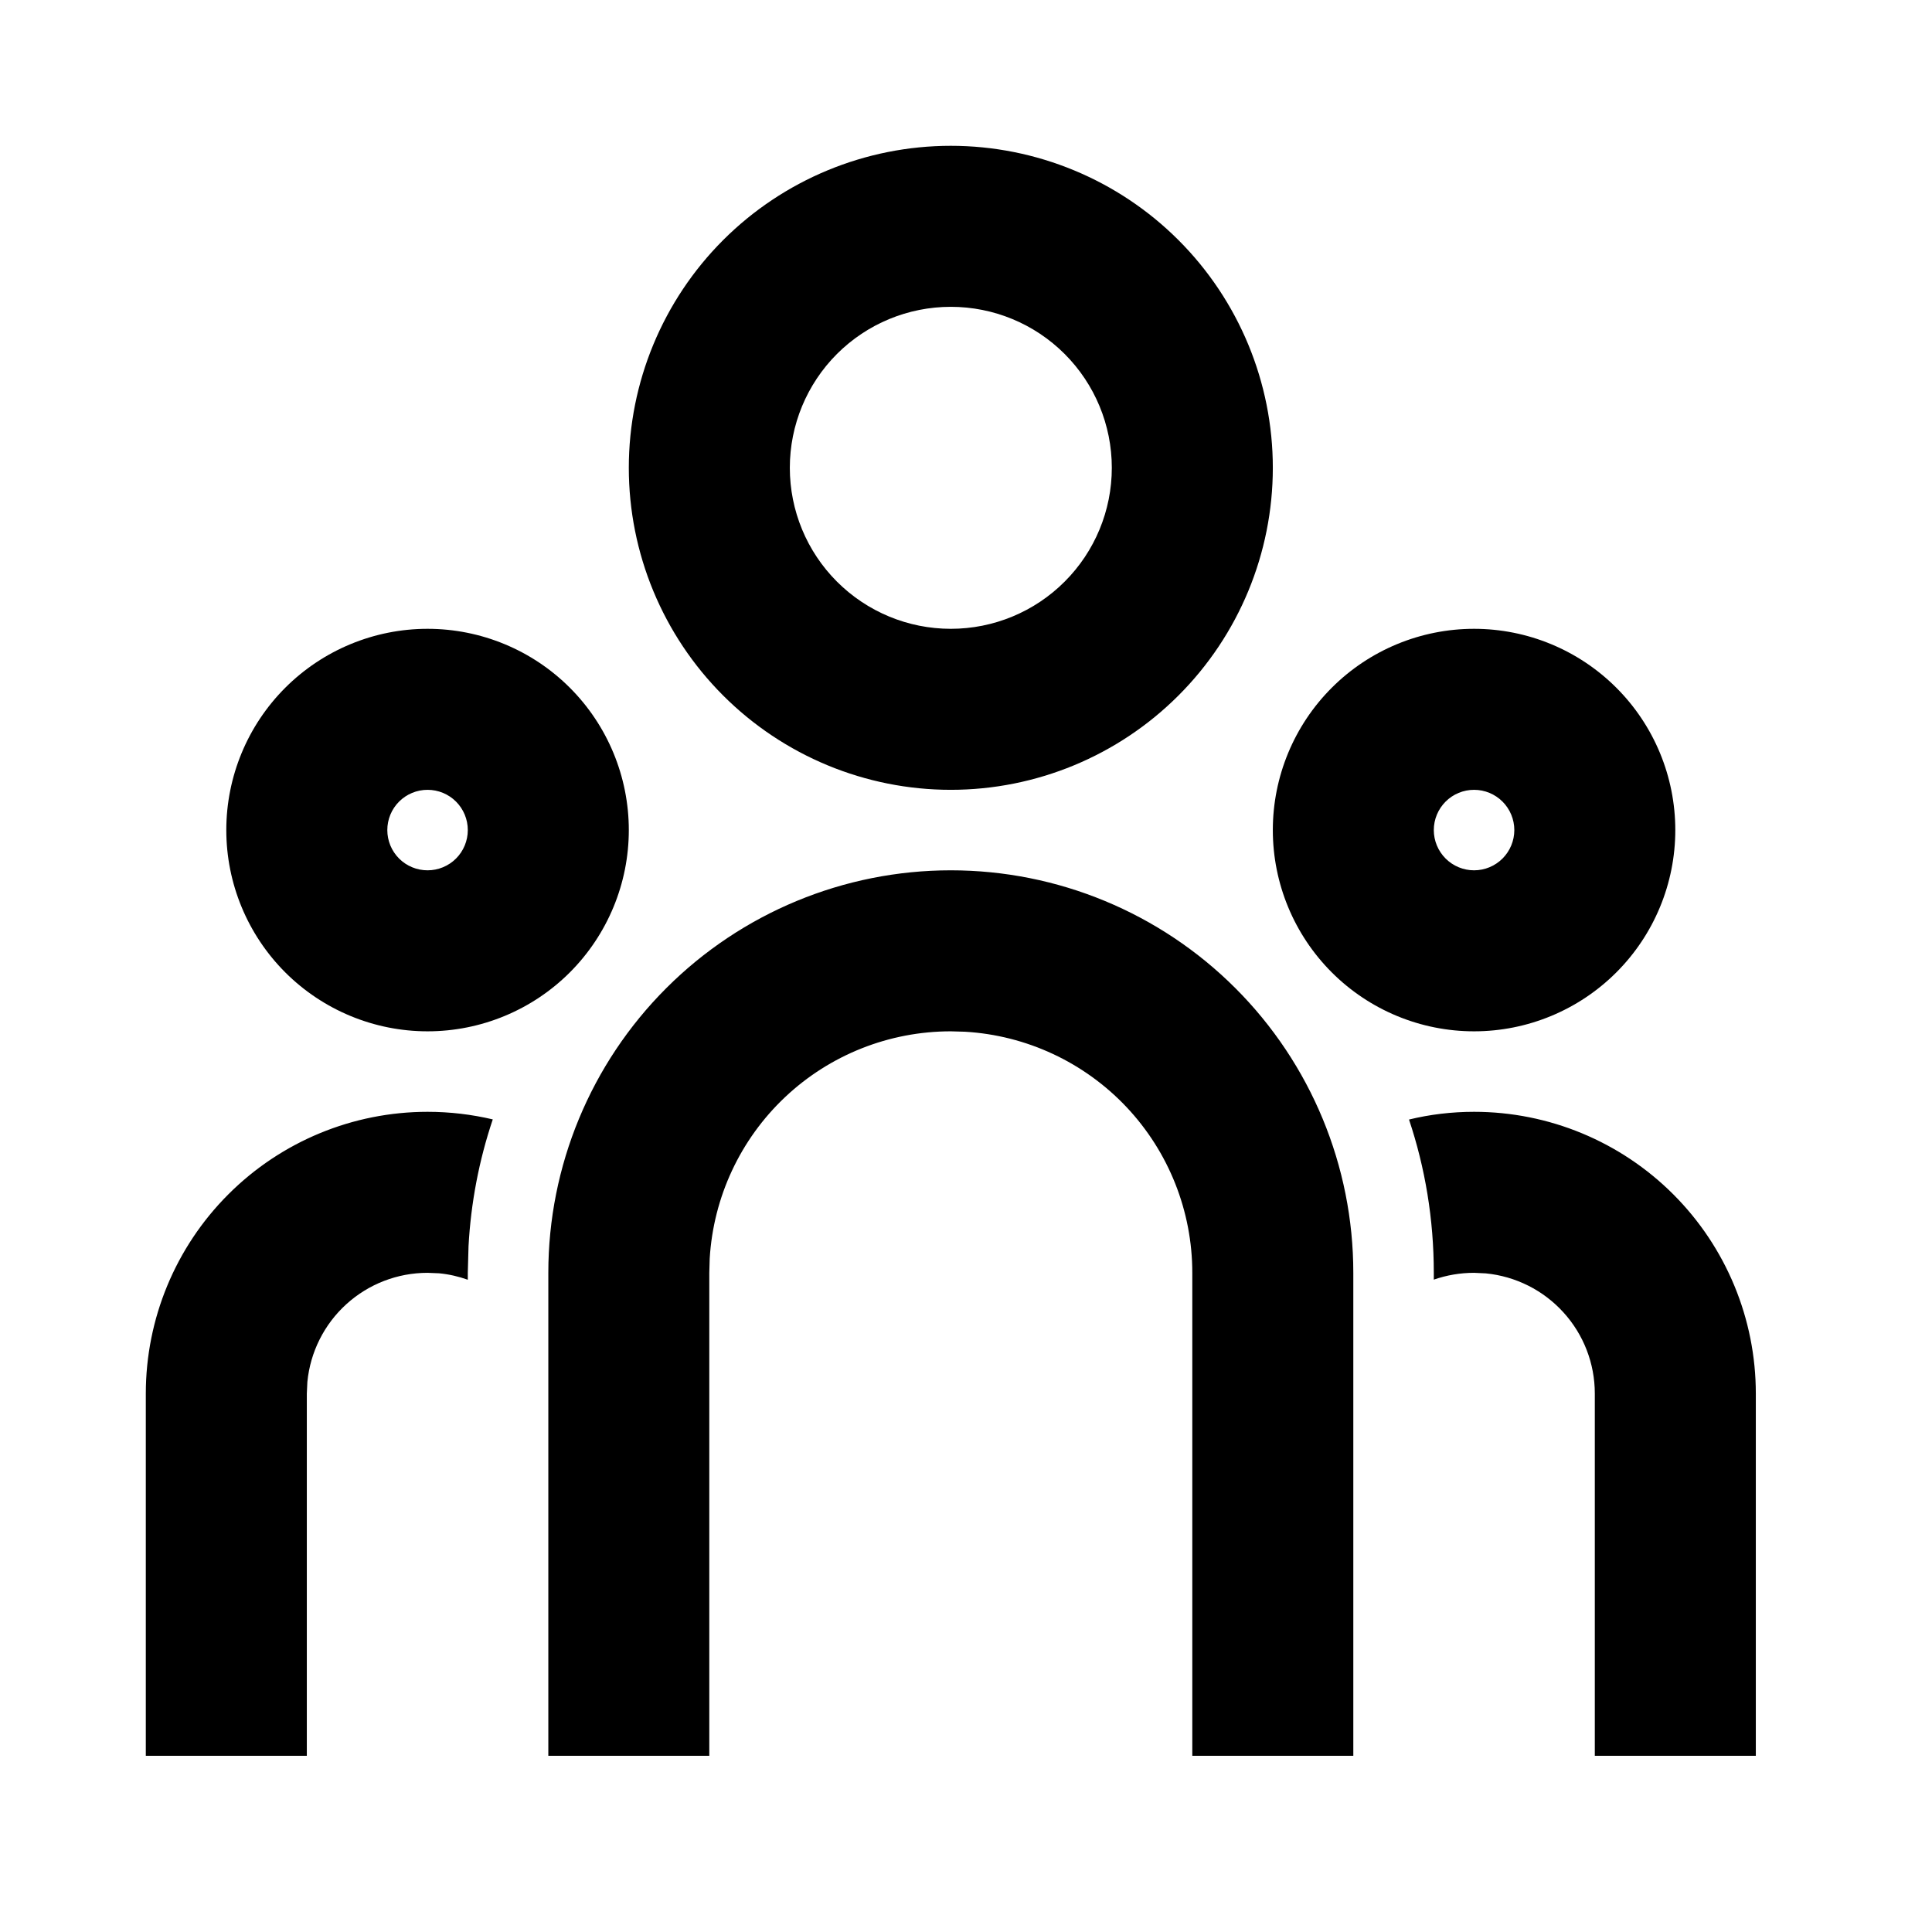 <?xml version="1.0" encoding="UTF-8"?> <svg xmlns="http://www.w3.org/2000/svg" width="53" height="53" viewBox="0 0 53 53" fill="none"> <path d="M26.083 23.875C29.012 23.875 31.82 25.038 33.891 27.109C35.962 29.18 37.125 31.988 37.125 34.917V48.167H32.708V34.917C32.708 33.227 32.063 31.601 30.904 30.371C29.744 29.142 28.159 28.402 26.472 28.303L26.083 28.292C24.393 28.292 22.767 28.937 21.538 30.096C20.308 31.256 19.569 32.841 19.469 34.528L19.458 34.917V48.167H15.042V34.917C15.042 31.988 16.205 29.18 18.276 27.109C20.346 25.038 23.155 23.875 26.083 23.875ZM11.729 30.5C12.345 30.5 12.944 30.573 13.518 30.708C13.14 31.832 12.917 33.002 12.853 34.186L12.833 34.917V35.107C12.579 35.016 12.316 34.956 12.047 34.93L11.729 34.917C10.906 34.917 10.112 35.223 9.503 35.776C8.893 36.329 8.512 37.09 8.432 37.909L8.417 38.229V48.167H4V38.229C4 36.179 4.814 34.213 6.264 32.764C7.713 31.314 9.679 30.5 11.729 30.5ZM40.438 30.5C42.487 30.5 44.453 31.314 45.903 32.764C47.352 34.213 48.167 36.179 48.167 38.229V48.167H43.75V38.229C43.75 37.406 43.444 36.612 42.89 36.003C42.337 35.393 41.577 35.012 40.758 34.932L40.438 34.917C40.051 34.917 39.68 34.983 39.333 35.104V34.917C39.333 33.446 39.095 32.033 38.653 30.712C39.223 30.573 39.824 30.5 40.438 30.5ZM11.729 17.25C13.193 17.25 14.598 17.832 15.633 18.867C16.668 19.902 17.25 21.307 17.25 22.771C17.25 24.235 16.668 25.639 15.633 26.675C14.598 27.71 13.193 28.292 11.729 28.292C10.265 28.292 8.861 27.71 7.825 26.675C6.79 25.639 6.208 24.235 6.208 22.771C6.208 21.307 6.79 19.902 7.825 18.867C8.861 17.832 10.265 17.25 11.729 17.25ZM40.438 17.25C41.902 17.25 43.306 17.832 44.341 18.867C45.377 19.902 45.958 21.307 45.958 22.771C45.958 24.235 45.377 25.639 44.341 26.675C43.306 27.71 41.902 28.292 40.438 28.292C38.973 28.292 37.569 27.71 36.534 26.675C35.498 25.639 34.917 24.235 34.917 22.771C34.917 21.307 35.498 19.902 36.534 18.867C37.569 17.832 38.973 17.25 40.438 17.25ZM11.729 21.667C11.436 21.667 11.155 21.783 10.948 21.99C10.741 22.197 10.625 22.478 10.625 22.771C10.625 23.064 10.741 23.345 10.948 23.552C11.155 23.759 11.436 23.875 11.729 23.875C12.022 23.875 12.303 23.759 12.51 23.552C12.717 23.345 12.833 23.064 12.833 22.771C12.833 22.478 12.717 22.197 12.51 21.99C12.303 21.783 12.022 21.667 11.729 21.667ZM40.438 21.667C40.145 21.667 39.864 21.783 39.657 21.99C39.45 22.197 39.333 22.478 39.333 22.771C39.333 23.064 39.45 23.345 39.657 23.552C39.864 23.759 40.145 23.875 40.438 23.875C40.73 23.875 41.011 23.759 41.218 23.552C41.425 23.345 41.542 23.064 41.542 22.771C41.542 22.478 41.425 22.197 41.218 21.99C41.011 21.783 40.73 21.667 40.438 21.667ZM26.083 4C28.426 4 30.673 4.931 32.329 6.587C33.986 8.244 34.917 10.491 34.917 12.833C34.917 15.176 33.986 17.423 32.329 19.079C30.673 20.736 28.426 21.667 26.083 21.667C23.741 21.667 21.494 20.736 19.837 19.079C18.181 17.423 17.25 15.176 17.25 12.833C17.25 10.491 18.181 8.244 19.837 6.587C21.494 4.931 23.741 4 26.083 4ZM26.083 8.417C24.912 8.417 23.789 8.882 22.96 9.71C22.132 10.539 21.667 11.662 21.667 12.833C21.667 14.005 22.132 15.128 22.96 15.956C23.789 16.785 24.912 17.25 26.083 17.25C27.255 17.25 28.378 16.785 29.206 15.956C30.035 15.128 30.5 14.005 30.5 12.833C30.5 11.662 30.035 10.539 29.206 9.71C28.378 8.882 27.255 8.417 26.083 8.417Z" fill="#D6B394" style="fill:#D6B394;fill:color(display-p3 0.839 0.702 0.58);fill-opacity:1;"></path> </svg> 